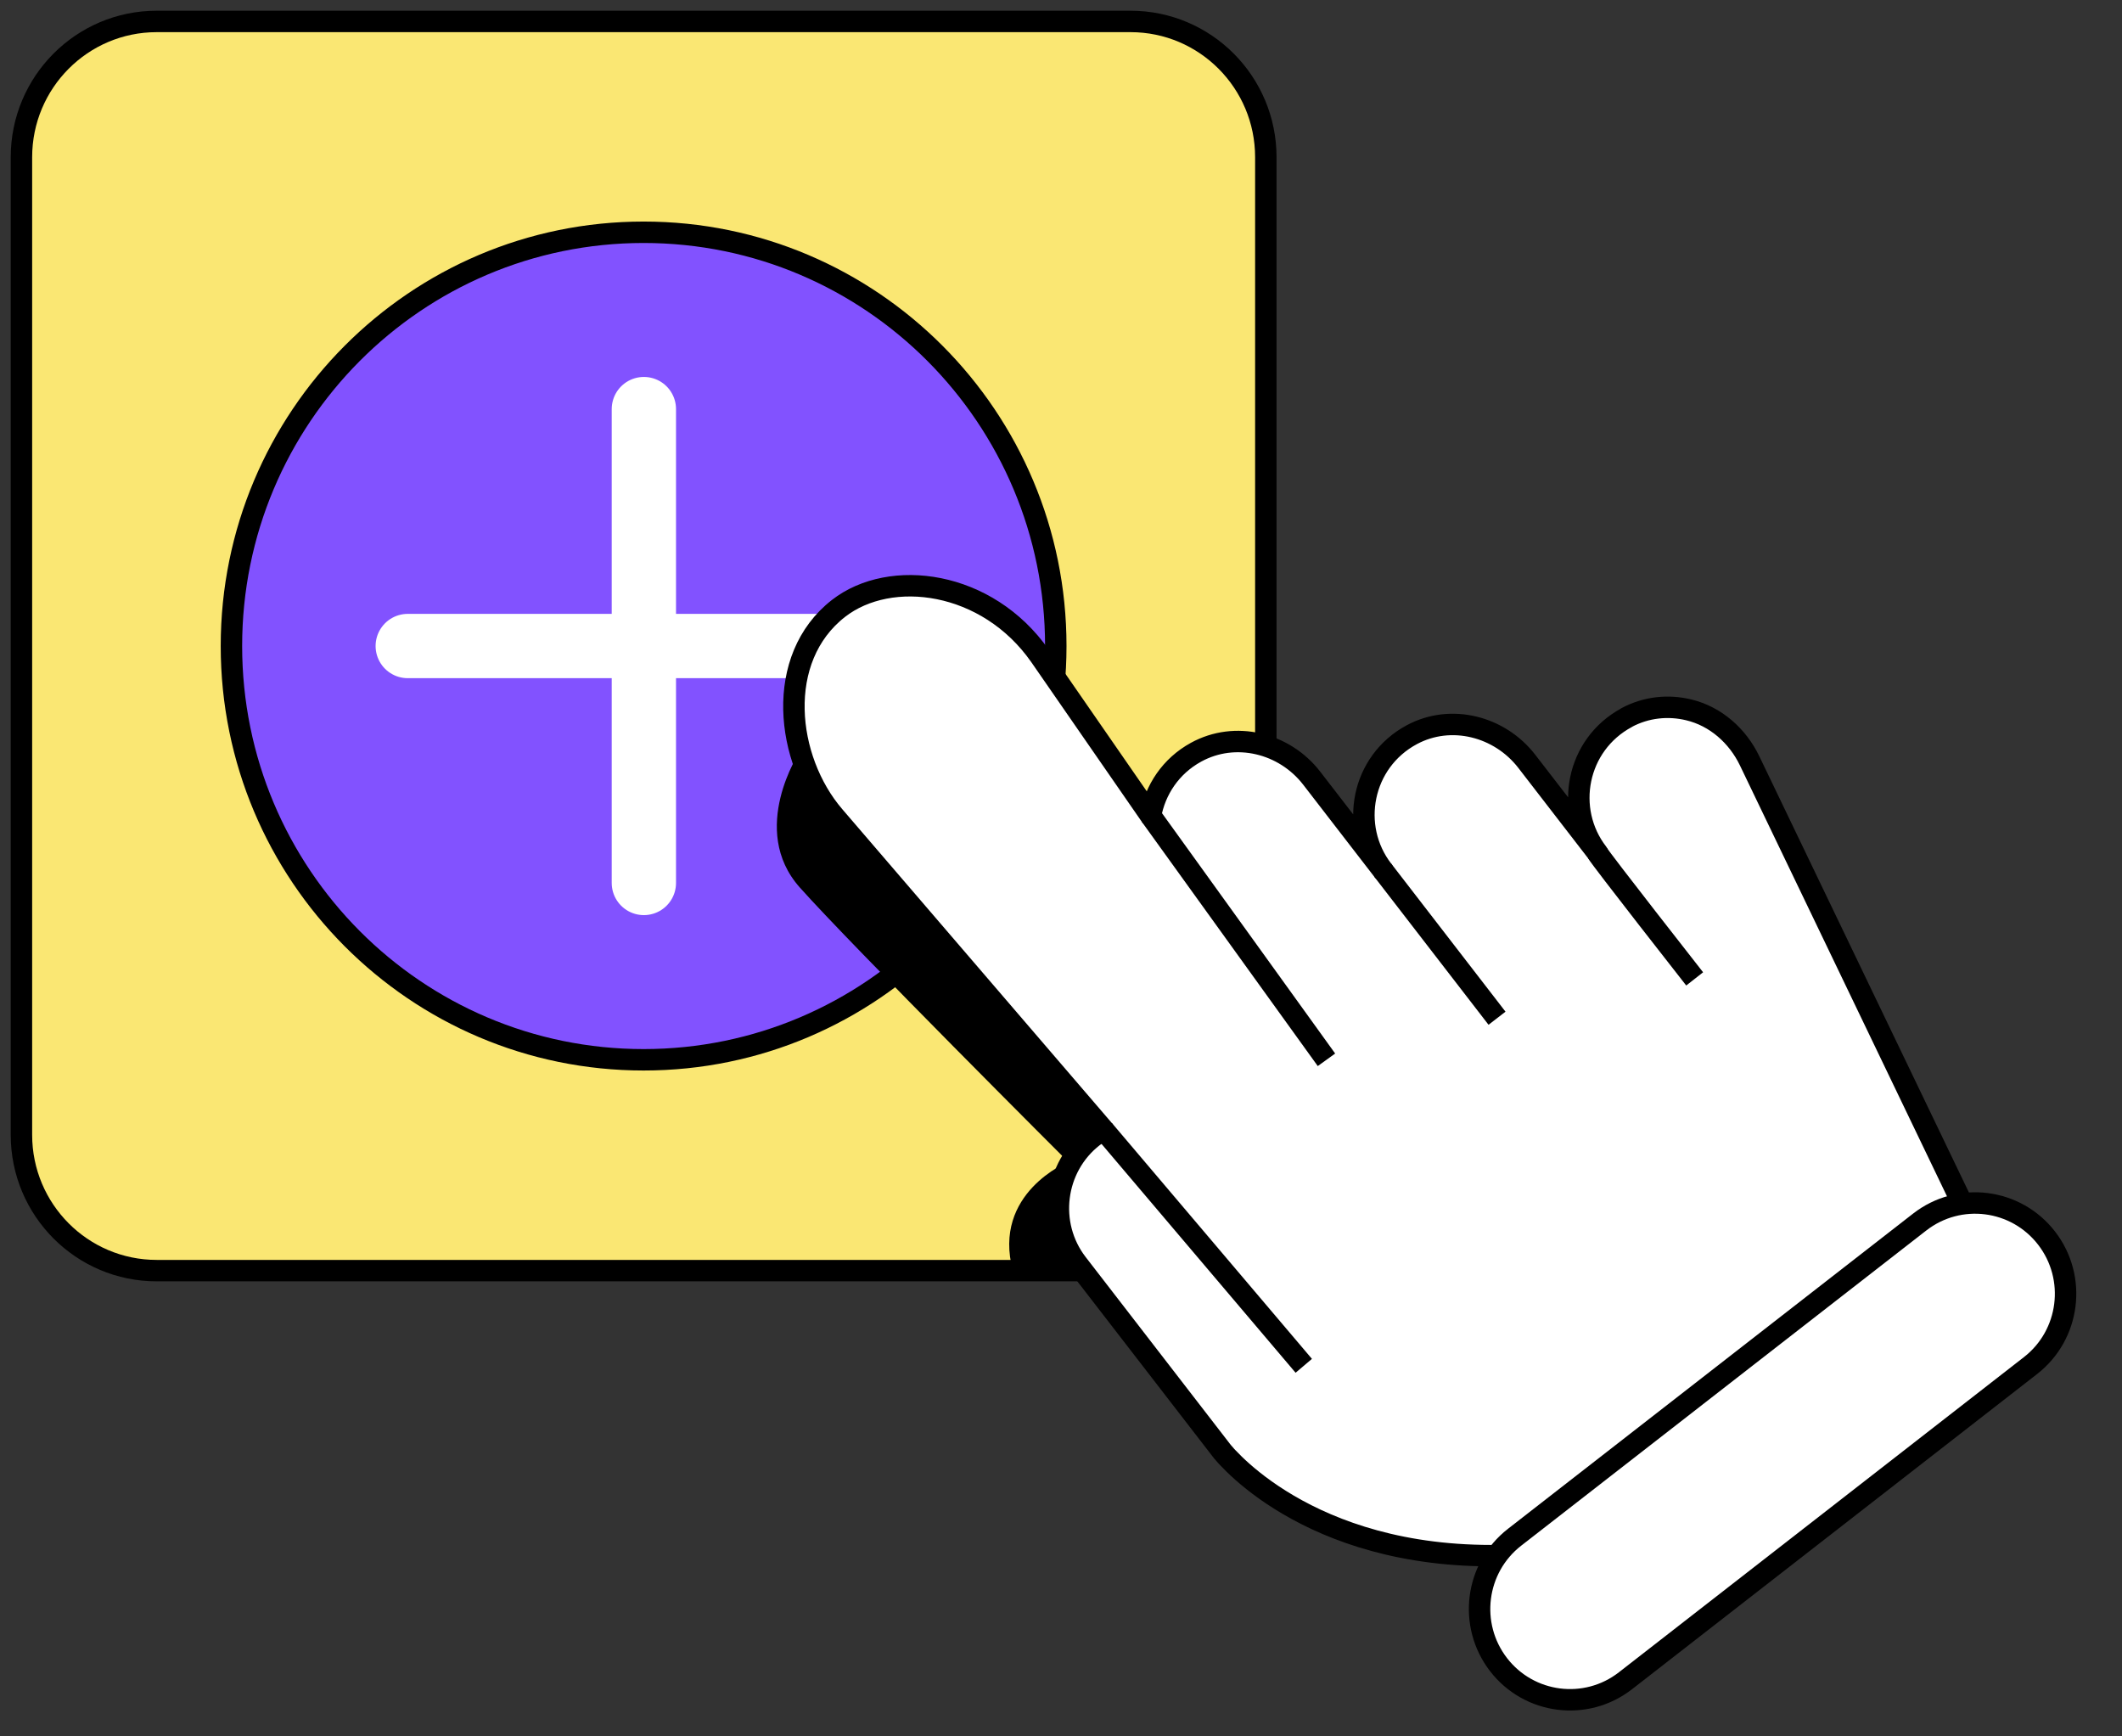 <svg width="99" height="81" viewBox="0 0 99 81" fill="none" xmlns="http://www.w3.org/2000/svg">
<rect x="0" y="0" width="99" height="81" fill="#333333" stroke="none"/>
<path d="M52.745 1H7.31C3.825 1 1 3.836 1 7.334V52.939C1 56.437 3.825 59.273 7.31 59.273H52.745C56.23 59.273 59.056 56.437 59.056 52.939V7.334C59.056 3.836 56.23 1 52.745 1Z" fill="#FAE773" stroke="black" stroke-linejoin="round"/>
<path d="M30.027 49.438C40.647 49.438 49.257 40.796 49.257 30.136C49.257 19.476 40.647 10.835 30.027 10.835C19.406 10.835 10.797 19.476 10.797 30.136C10.797 40.796 19.406 49.438 30.027 49.438Z" fill="#8252FF" stroke="black" stroke-linejoin="round"/>
<path d="M41.046 30.136H19.023" stroke="white" stroke-width="3" stroke-miterlimit="10" stroke-linecap="round"/>
<path d="M30.039 41.189V19.084" stroke="white" stroke-width="3" stroke-miterlimit="10" stroke-linecap="round"/>
<path d="M37.315 35.058C37.315 35.058 34.901 38.691 37.315 41.401C39.729 44.112 49.838 54.201 49.838 54.201C49.838 54.201 46.277 55.643 47.253 59.273H54.549C54.549 59.273 56.444 51.836 56.502 51.548C56.56 51.261 52.654 45.264 52.654 45.264L47.772 39.499C47.772 39.499 43.808 36.097 43.463 35.925C43.119 35.754 38.81 34.195 38.81 34.195L37.318 35.058H37.315Z" fill="black"/>
<path d="M75.895 33.474C73.543 34.736 72.972 37.769 74.535 39.793L71.23 35.514C69.964 33.876 67.69 33.294 65.869 34.271C63.516 35.533 62.946 38.565 64.508 40.589L61.197 36.301C59.922 34.651 57.63 34.087 55.802 35.089C54.612 35.741 53.895 36.853 53.678 38.047L48.522 30.599C46.056 27.073 41.54 26.497 39.12 28.381C36.124 30.712 36.639 35.422 38.916 38.072L51.487 52.706C51.323 52.801 51.158 52.905 51.002 53.024C49.175 54.446 48.839 57.11 50.255 58.945L56.98 67.652C56.98 67.652 57.056 67.753 57.212 67.925C57.239 67.955 57.267 67.986 57.297 68.014C58.582 69.38 63.894 74.09 74.641 72.075L90.869 58.969C91.729 58.274 92.001 57.073 91.519 56.075L81.626 35.49C81.064 34.323 80.039 33.413 78.782 33.113C77.827 32.883 76.805 32.984 75.892 33.471L75.895 33.474Z" fill="white" stroke="black" stroke-linejoin="round"/>
<path d="M51.492 52.709L60.826 63.713" stroke="black" stroke-linejoin="round"/>
<path d="M53.68 38.05L61.885 49.438" stroke="black" stroke-linejoin="round"/>
<path d="M64.508 40.589L69.842 47.499" stroke="black" stroke-linejoin="round"/>
<path d="M74.531 39.796C74.681 40.075 79.063 45.664 79.063 45.664L74.531 39.796Z" fill="white"/>
<path d="M74.531 39.796C74.681 40.075 79.063 45.664 79.063 45.664" stroke="black" stroke-linejoin="round"/>
<path d="M89.562 57.006L70.663 71.709C68.821 73.142 68.486 75.803 69.913 77.652C71.341 79.501 73.992 79.838 75.834 78.405L94.732 63.702C96.575 62.268 96.91 59.608 95.483 57.759C94.055 55.91 91.404 55.573 89.562 57.006Z" fill="white" stroke="black" stroke-linejoin="round"/>
</svg>
